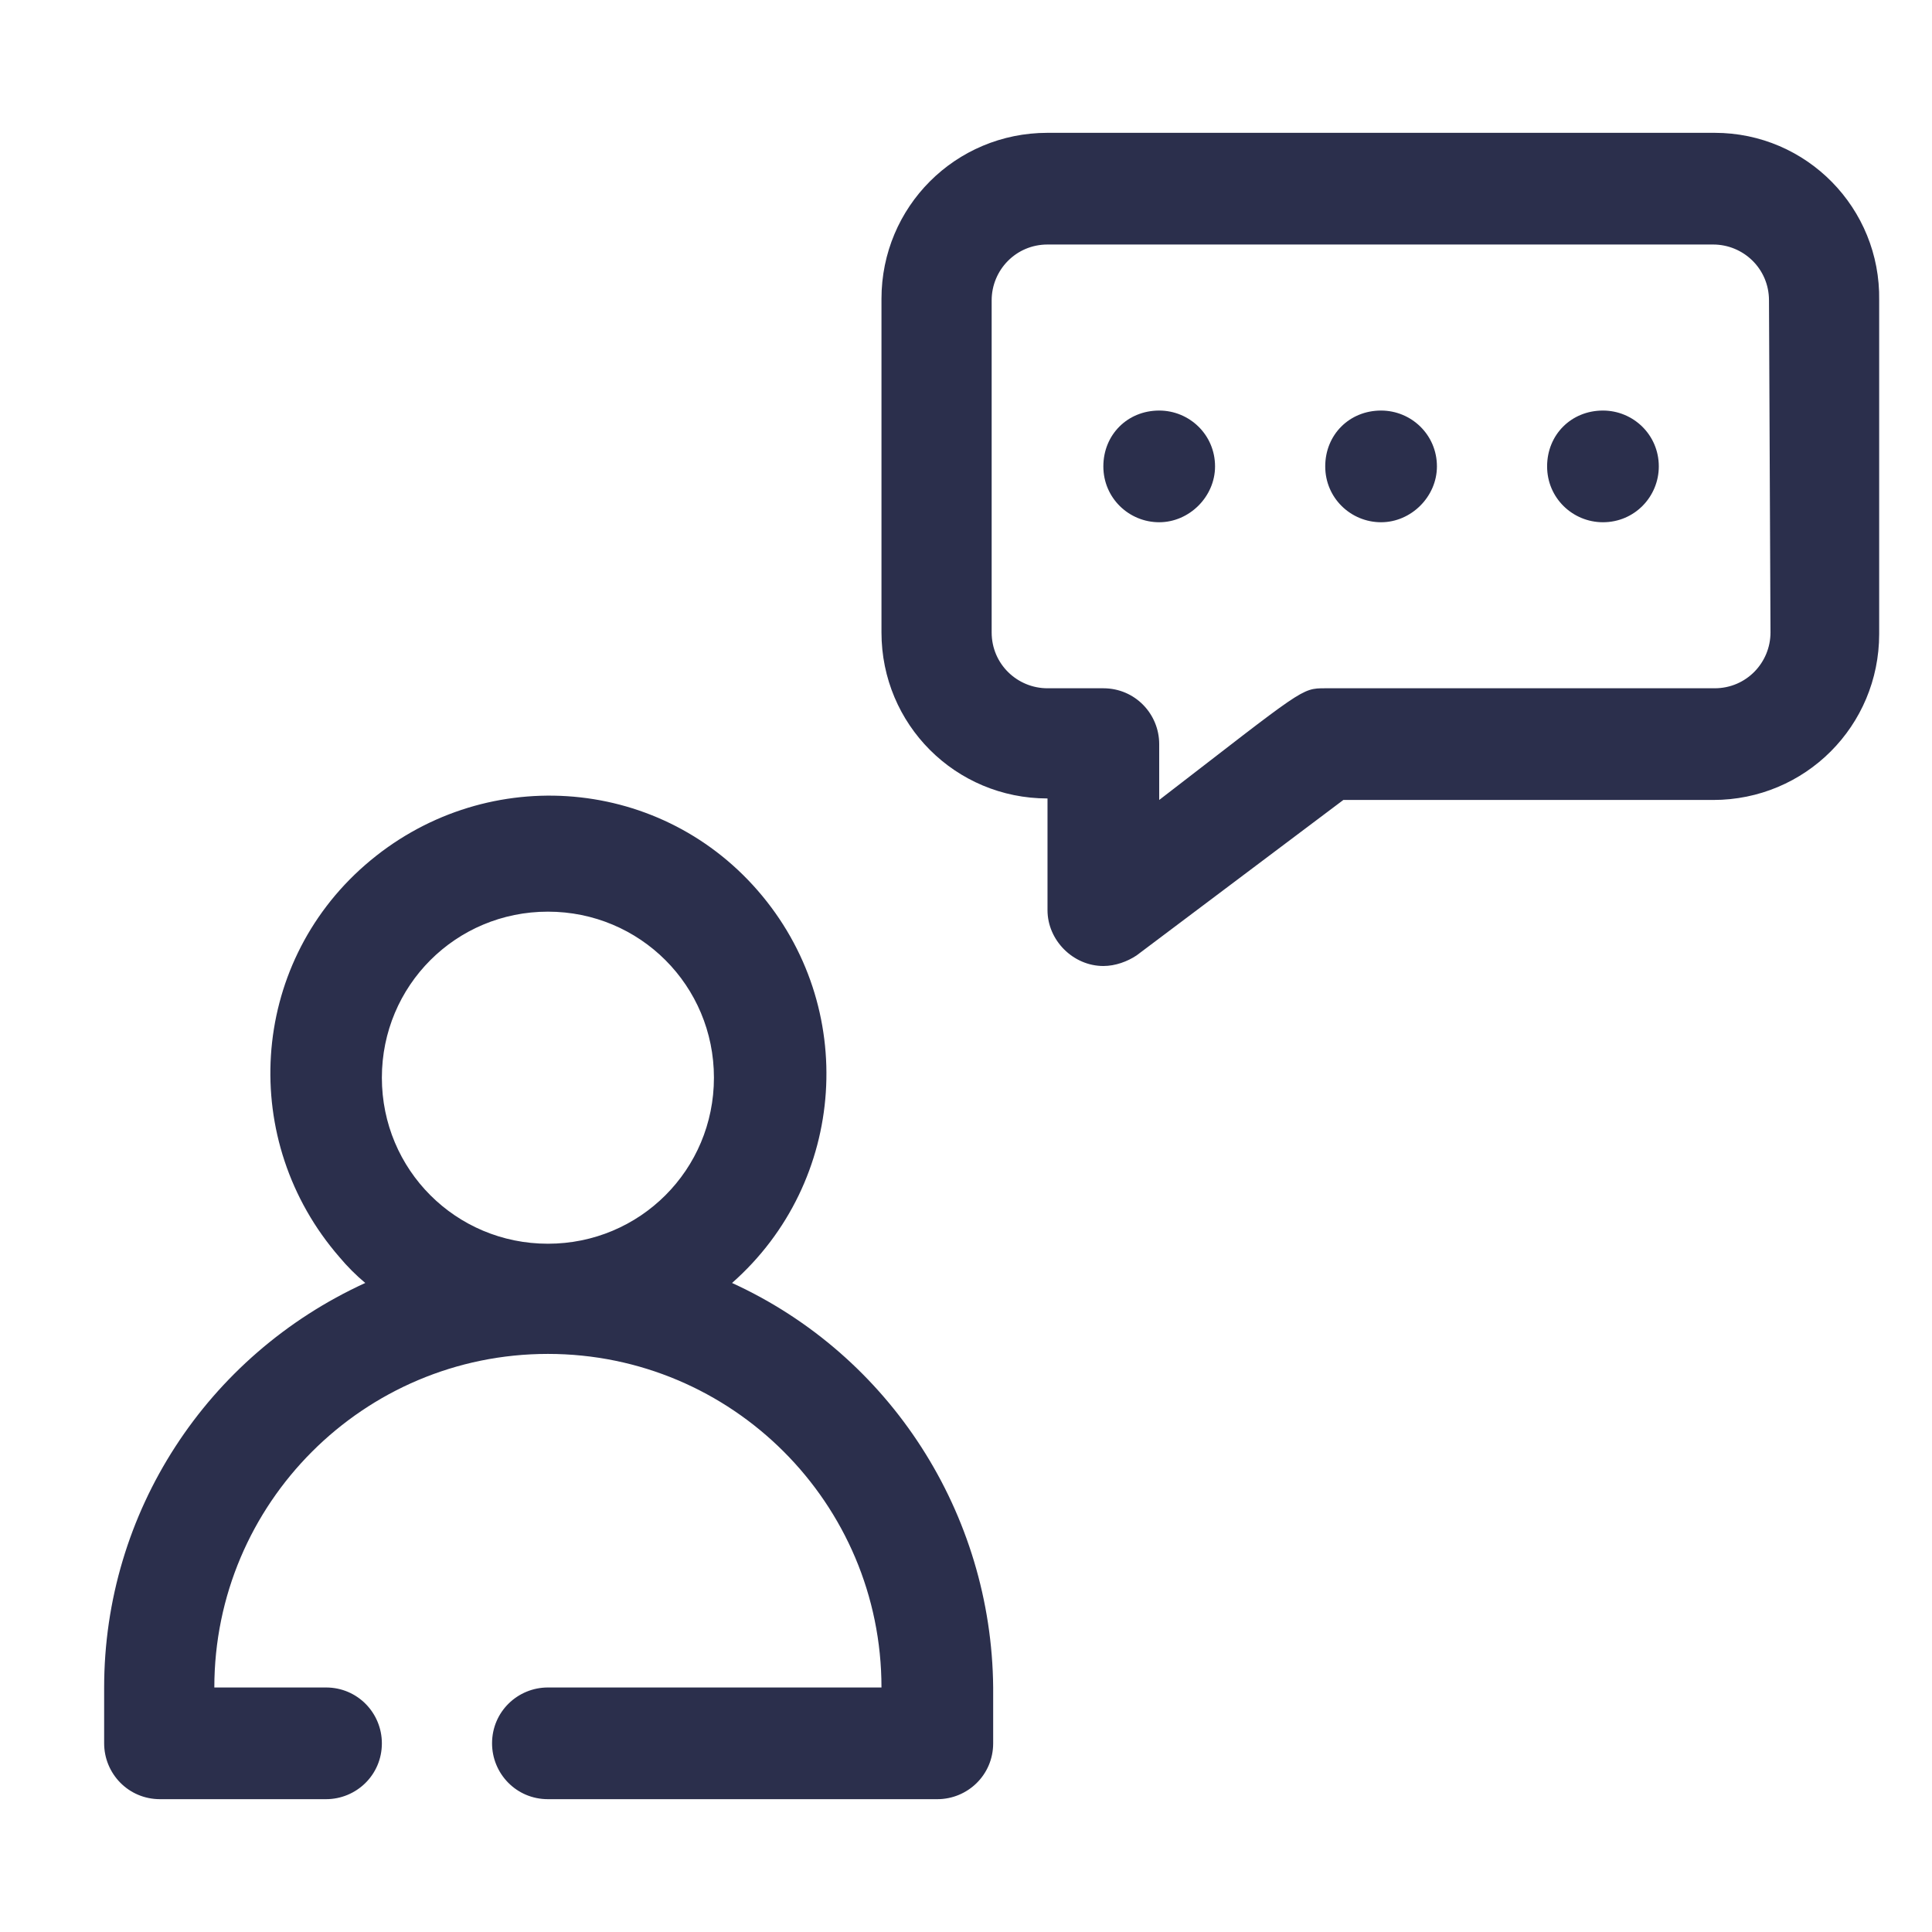 <?xml version="1.0" encoding="utf-8"?>
<!-- Generator: Adobe Illustrator 27.0.0, SVG Export Plug-In . SVG Version: 6.00 Build 0)  -->
<svg version="1.1" id="Layer_1" xmlns="http://www.w3.org/2000/svg" xmlns:xlink="http://www.w3.org/1999/xlink" x="0px" y="0px"
	 viewBox="0 0 128 128" style="enable-background:new 0 0 128 128;" xml:space="preserve">
<style type="text/css">
	.st0{fill:#2B2F4C;}
</style>
<g id="e950da055118117ccace7187f434fcfd" transform="translate(0 -1)">
	<path id="Path_1" class="st0" d="M48.5,86c7.6-6.7,8.4-18.3,1.7-26s-18.3-8.4-26-1.7s-8.4,18.3-1.7,26c0.5,0.6,1.1,1.2,1.7,1.7
		c-10.5,4.8-17.3,15.2-17.3,26.8v3.7c0,2,1.6,3.7,3.7,3.7c0,0,0,0,0,0h11c2,0,3.7-1.6,3.7-3.7c0-2-1.6-3.7-3.7-3.7c0,0,0,0,0,0h-7.4
		c0-12.2,9.9-22.1,22.1-22.1s22.1,9.9,22.1,22.1H36.3c-2,0-3.7,1.6-3.7,3.7c0,2,1.6,3.7,3.7,3.7c0,0,0,0,0,0h25.8
		c2,0,3.7-1.6,3.7-3.7l0,0v-3.7C65.7,101.3,59,90.8,48.5,86z M25.3,72.4c0-6.1,4.9-11,11-11s11,4.9,11,11c0,6.1-4.9,11-11,11
		S25.3,78.5,25.3,72.4L25.3,72.4z M113.6,9.8H69.4c-6.1,0-11,4.9-11,11c0,0,0,0,0,0v22.1c0,6.1,4.9,11,11,11l0,0v7.4
		c0,2,1.7,3.7,3.7,3.7c0.8,0,1.6-0.3,2.2-0.7L89,54h24.5c6.1,0,11-4.9,11-11c0,0,0,0,0,0V20.9C124.6,14.8,119.7,9.8,113.6,9.8z
		 M117.3,42.9c0,2-1.6,3.7-3.7,3.7l0,0H87.8c-1.6,0-1.4,0-11,7.4v-3.7c0-2-1.6-3.7-3.7-3.7h-3.7c-2,0-3.7-1.6-3.7-3.7V20.9
		c0-2,1.6-3.7,3.7-3.7h44.1c2,0,3.7,1.6,3.7,3.7c0,0,0,0,0,0L117.3,42.9z"/>
	<path id="Path_2" class="st0" d="M76.8,35.6c-2,0-3.7-1.6-3.7-3.7s1.6-3.7,3.7-3.7c2,0,3.7,1.6,3.7,3.7l0,0
		C80.5,33.9,78.8,35.6,76.8,35.6z M91.5,35.6c-2,0-3.7-1.6-3.7-3.7s1.6-3.7,3.7-3.7c2,0,3.7,1.6,3.7,3.7c0,0,0,0,0,0
		C95.2,33.9,93.5,35.6,91.5,35.6C91.5,35.6,91.5,35.6,91.5,35.6L91.5,35.6z M106.2,35.6c-2,0-3.7-1.6-3.7-3.7s1.6-3.7,3.7-3.7
		c2,0,3.7,1.6,3.7,3.7c0,0,0,0,0,0C109.9,33.9,108.3,35.6,106.2,35.6C106.2,35.6,106.2,35.6,106.2,35.6L106.2,35.6z"/>
</g>
</svg>
